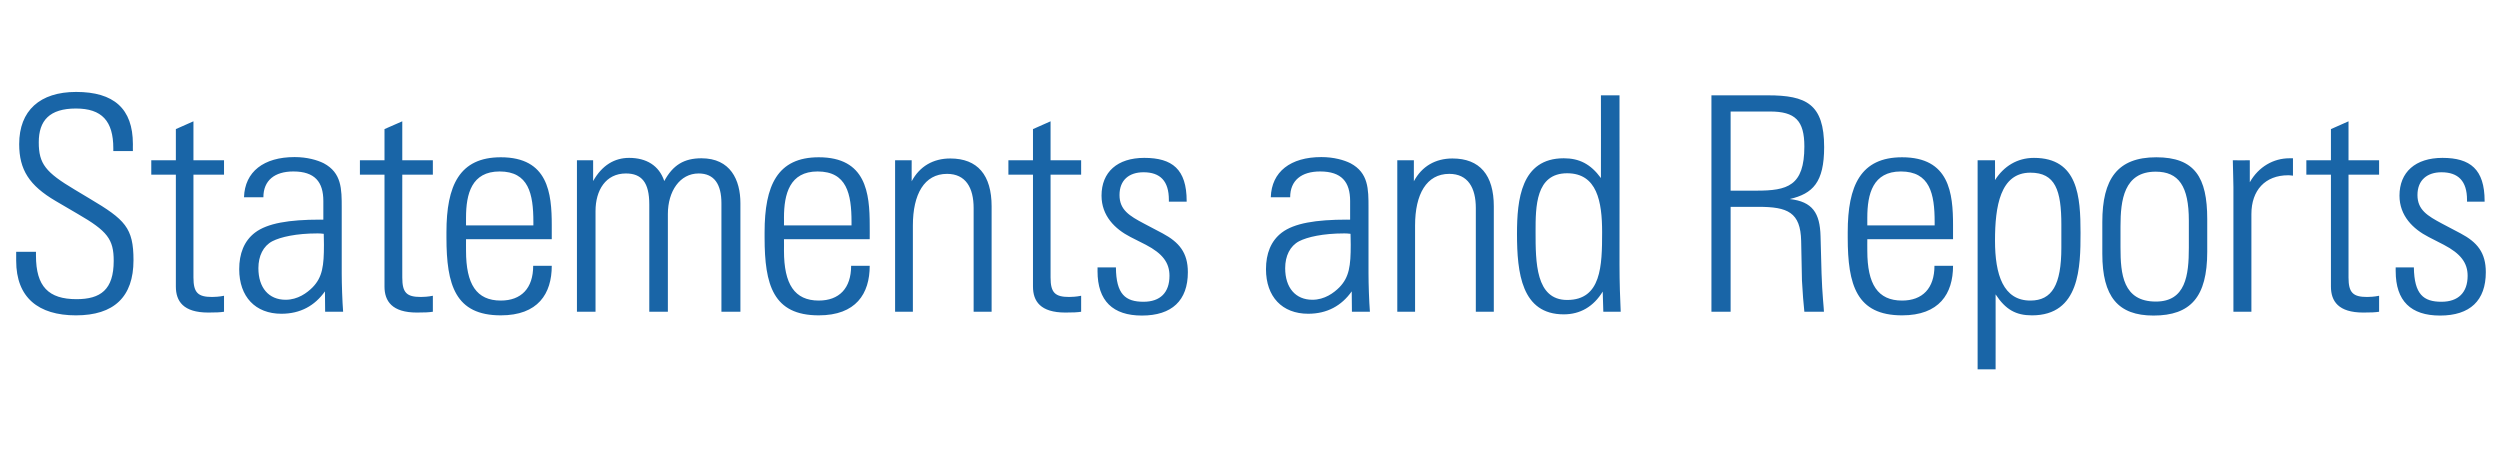 <?xml version="1.0" standalone="no"?><!DOCTYPE svg PUBLIC "-//W3C//DTD SVG 1.1//EN" "http://www.w3.org/Graphics/SVG/1.1/DTD/svg11.dtd"><svg xmlns="http://www.w3.org/2000/svg" version="1.1" width="1251px" height="230.4px" viewBox="0 -44 1251 230.4" style="top:-44px"><desc>Statements and Reports</desc><defs/><g id="Polygon216362"><path d="m66.5 28.1c-.05.05 0 3.5 0 3.5l-9.8 0c0 0 0-1.35 0-1.4c0-13.6-5.7-19.9-18.7-19.9c-13.2 0-18.6 6-18.6 16.9c0 10.8 3.4 15 18 23.7c0 0 7.5 4.5 7.5 4.5c17.7 10.5 21.9 14.6 21.9 30.8c0 18.4-9.8 27.6-28.8 27.6c-18.8 0-29.9-8.9-29.9-27.3c0 0 0-4.5 0-4.5l9.9 0c0 0 0 1.95 0 1.9c0 15.5 6.3 21.8 20.3 21.8c12 0 18.6-4.7 18.6-19.2c0-10.8-3.2-14.9-17.9-23.4c0 0-11.1-6.5-11.1-6.5c-13.3-7.8-18.3-15.7-18.3-28.5c0-16.8 10.4-26.1 28.5-26.1c18.8 0 28.4 8.3 28.4 26.1zm30.3 8.1l15.3 0l0 7.2l-15.3 0c0 0 .03 51.5 0 51.5c0 7.6 2.3 9.7 9.3 9.7c1.2 0 3.6-.1 6-.6c0 0 0 8 0 8c-1.9.3-4 .4-7.9.4c-12.5 0-16.2-5.7-16.2-13c-.02 0 0-56 0-56l-12.3 0l0-7.2l12.3 0l0-15.6l8.8-3.9l0 19.5zm65.2 1.5c9 4.8 9 12.9 9 22.2c0 0 0 32.9 0 32.9c0 5.5.3 13.9.7 19.2c0 0-9 0-9 0c0-2.4-.1-8.6-.1-10.2c-5.1 7.2-12.3 11.2-21.8 11.2c-13 0-21.1-8.5-21.1-22.3c0-7.7 2.4-14.1 7.9-18.3c6.2-4.7 17-6.5 32.6-6.5c-.03.05 1.6 0 1.6 0c0 0 .02-9.25 0-9.3c0-9.6-4.3-14.8-15-14.8c-9.4 0-15 4.5-15 12.9c0 0-9.7 0-9.7 0c.4-12.8 9.9-20.1 25.3-20.1c6.3 0 11.4 1.5 14.6 3.1zm-19.1 68.3c6.2 0 10.8-3.5 13.5-6.2c5-5.1 5.7-10.9 5.7-21.3c0-2.8-.1-3.9-.1-5.5c-1.4-.2-2.4-.2-3.2-.2c-10.6 0-18.4 1.8-22.5 3.9c-4.6 2.4-7 7.4-7 13.5c0 9.8 5.2 15.8 13.6 15.8zm58.4-69.8l15.3 0l0 7.2l-15.3 0c0 0-.05 51.5 0 51.5c0 7.6 2.2 9.7 9.3 9.7c1.2 0 3.6-.1 6-.6c0 0 0 8 0 8c-2 .3-4.1.4-8 .4c-12.4 0-16.2-5.7-16.2-13c0 0 0-56 0-56l-12.3 0l0-7.2l12.3 0l0-15.6l8.9-3.9l0 19.5zm74.8 32.6c-.03 0 0 6.9 0 6.9l-42.9 0c0 0-.03 5.85 0 5.8c0 16.7 5.2 24.9 17.4 24.9c10.2 0 16.2-6.1 16.2-17.4c0 0 9.3 0 9.3 0c0 14-6.9 24.8-25.5 24.8c-22.8 0-27.2-15.2-27.2-38.9c0 0 0-2.7 0-2.7c0-23.4 6.5-37.5 27.2-37.5c23.7 0 25.5 17.9 25.5 34.1zm-9.2 0c0 0 .02-1.65 0-1.7c0-14.2-2.4-25.3-16.9-25.3c-14 0-16.8 11.2-16.8 23.1c-.03 0 0 3.9 0 3.9l33.7 0zm65.5-22.2c4.3-8 9.9-11.4 18.6-11.4c14.5 0 19.5 10.8 19.5 22.5c-.02 0 0 54.3 0 54.3l-9.5 0c0 0 .03-54.3 0-54.3c0-9.5-3.6-14.9-11.4-14.9c-9.4 0-15.4 8.9-15.4 20.3c-.02 0 0 48.9 0 48.9l-9.3 0c0 0-.02-53.7 0-53.7c0-11-3.8-15.5-11.7-15.5c-10.1 0-15.2 8.4-15.2 18.8c.03 0 0 50.4 0 50.4l-9.3 0l0-75.8l8.1 0c0 0 .03 10.4 0 10.4c4.5-8 10.8-11.6 18-11.6c8.6 0 15 3.8 17.6 11.6zm102.8 22.2c.05 0 0 6.9 0 6.9l-42.9 0c0 0 .05 5.85 0 5.8c0 16.7 5.3 24.9 17.4 24.9c10.2 0 16.2-6.1 16.2-17.4c0 0 9.3 0 9.3 0c0 14-6.9 24.8-25.5 24.8c-22.8 0-27.1-15.2-27.1-38.9c0 0 0-2.7 0-2.7c0-23.4 6.4-37.5 27.1-37.5c23.7 0 25.5 17.9 25.5 34.1zm-9.1 0c0 0 0-1.65 0-1.7c0-14.2-2.4-25.3-17-25.3c-13.9 0-16.8 11.2-16.8 23.1c.05 0 0 3.9 0 3.9l33.8 0zm70.1-9.5c.01.05 0 52.7 0 52.7l-9 0c0 0 .01-51.9 0-51.9c0-10.2-4-17.1-13.3-17.1c-11.4 0-17.1 10.2-17.1 25.8c-.04 0 0 43.2 0 43.2l-8.9 0l0-75.8l8.3 0c0 0-.04 10.55 0 10.5c4-7.5 10.8-11.4 19.3-11.4c13.7 0 20.7 8.3 20.7 24zm29.5-23.1l15.3 0l0 7.2l-15.3 0c0 0 .02 51.5 0 51.5c0 7.6 2.3 9.7 9.3 9.7c1.2 0 3.6-.1 6-.6c0 0 0 8 0 8c-1.9.3-4 .4-7.9.4c-12.5 0-16.2-5.7-16.2-13c-.03 0 0-56 0-56l-12.3 0l0-7.2l12.3 0l0-15.6l8.8-3.9l0 19.5zm68.1 20.4c-.01.05 0 .3 0 .3l-8.9 0c0 0 .04-.85 0-.9c0-9.4-4.3-13.8-12.7-13.8c-7.1 0-12 3.8-12 11.4c0 7.4 4.9 10.4 12.3 14.3c0 0 9.3 4.9 9.3 4.9c8.2 4.4 12.6 9.6 12.6 19.4c0 14.2-8 21.7-23 21.7c-14.5 0-22.2-7.3-22.2-22.2c.04.05 0-1.9 0-1.9c0 0 9.19 0 9.2 0c.1 13.5 4.8 17.2 13.8 17.2c8.4 0 13-4.6 13-13c0-6.5-3.4-11.1-11.8-15.5c0 0-7.7-3.9-7.7-3.9c-7.8-4-14.5-10.6-14.5-20.7c0-11.8 7.9-18.9 21.4-18.9c14 0 21.2 5.7 21.2 21.6zm82-18.9c9 4.8 9 12.9 9 22.2c0 0 0 32.9 0 32.9c0 5.5.3 13.9.7 19.2c0 0-9 0-9 0c0-2.4-.1-8.6-.1-10.2c-5.1 7.2-12.3 11.2-21.8 11.2c-13 0-21.1-8.5-21.1-22.3c0-7.7 2.4-14.1 7.9-18.3c6.2-4.7 17-6.5 32.6-6.5c-.02.05 1.6 0 1.6 0c0 0 .03-9.25 0-9.3c0-9.6-4.3-14.8-15-14.8c-9.4 0-15 4.5-15 12.9c0 0-9.7 0-9.7 0c.4-12.8 9.9-20.1 25.3-20.1c6.3 0 11.4 1.5 14.6 3.1zm-19.1 68.3c6.2 0 10.8-3.5 13.5-6.2c5-5.1 5.7-10.9 5.7-21.3c0-2.8-.1-3.9-.1-5.5c-1.4-.2-2.4-.2-3.2-.2c-10.6 0-18.4 1.8-22.5 3.9c-4.6 2.4-7 7.4-7 13.5c0 9.8 5.2 15.8 13.6 15.8zm90.8-46.7c.02.05 0 52.7 0 52.7l-9 0c0 0 .02-51.9 0-51.9c0-10.2-4-17.1-13.3-17.1c-11.4 0-17.1 10.2-17.1 25.8c-.03 0 0 43.2 0 43.2l-8.9 0l0-75.8l8.3 0c0 0-.03 10.55 0 10.5c4-7.5 10.8-11.4 19.3-11.4c13.7 0 20.7 8.3 20.7 24zm53.6-55.6l9.3 0c0 0 .05 85.05 0 85c0 8.3.3 17.1.6 23.3c0 0-8.7 0-8.7 0c-.1-5-.3-8.4-.3-10.1c-4.6 7.5-11.2 11.4-19.5 11.4c-21.1 0-23.4-20.7-23.4-40.3c0-17 2-37.8 23.4-37.8c7.7 0 13.4 2.8 18.6 9.9c.05 0 0-41.4 0-41.4zm-16.9 102.4c17.1 0 17.5-17.1 17.5-33.9c0-15.3-2.5-29.5-17.5-29.5c-15.8 0-15.8 16.8-15.8 29.2c0 15.2 0 34.2 15.8 34.2zm100.4-102.4c19.2 0 28.2 4.3 28.2 25.9c0 17.7-5.7 23.3-17.2 26c11.4 1.3 15.1 7 15.4 18.6c0 0 .5 18.6.5 18.6c.3 10 1.2 17.8 1.2 19.2c0 0-9.8 0-9.8 0c-.3-2.3-1-11-1.2-15.6c0 0-.4-19.8-.4-19.8c-.3-14.4-6.8-17.1-21.3-17.1c-.02 0-14 0-14 0l0 52.5l-9.6 0l0-108.3c0 0 28.23 0 28.2 0zm-18.6 47.7c0 0 12.93 0 12.9 0c15.5 0 24-2.3 24-22.1c0-13-4.6-17.5-17.2-17.5c-.02 0-19.7 0-19.7 0l0 39.6zm111.3 17.4c-.04 0 0 6.9 0 6.9l-42.9 0c0 0-.04 5.85 0 5.8c0 16.7 5.2 24.9 17.4 24.9c10.2 0 16.2-6.1 16.2-17.4c0 0 9.3 0 9.3 0c0 14-6.9 24.8-25.5 24.8c-22.8 0-27.2-15.2-27.2-38.9c0 0 0-2.7 0-2.7c0-23.4 6.5-37.5 27.2-37.5c23.7 0 25.5 17.9 25.5 34.1zm-9.2 0c0 0 .01-1.65 0-1.7c0-14.2-2.4-25.3-16.9-25.3c-14 0-16.8 11.2-16.8 23.1c-.04 0 0 3.9 0 3.9l33.7 0zm73 3.7c0 17-.3 41.3-24.3 41.3c-8.1 0-13.2-2.9-18.2-10.5c.05 0 0 37.5 0 37.5l-9 0l0-104.6l8.7 0c0 0 .05 9.95 0 9.9c4.4-6.9 11.1-11.1 19.5-11.1c22.1 0 23.3 19.5 23.3 37.5zm-25.1 33.9c10.8 0 15.5-7.8 15.5-26.5c0 0 0-11.4 0-11.4c0-17.3-3-26.1-15.5-26.1c-15.1 0-17.7 16.9-17.7 34c0 17 4.1 30 17.7 30zm88.5-40.8c0 0 0 16.4 0 16.4c0 22.6-8.3 31.9-26.9 31.9c-17.7 0-25.6-9.4-25.6-30.9c0 0 0-15.9 0-15.9c0-21.6 7.6-32.4 27-32.4c19.3 0 25.5 10.1 25.5 30.9zm-9.2.8c0-17.3-5.1-24.5-16.6-24.5c-15.9 0-17.6 14.3-17.6 27.3c0 0 0 10.7 0 10.7c0 13.2 1.2 27 17.7 27c14.9 0 16.5-13.1 16.5-27c0 0 0-13.5 0-13.5zm52.1-31.2c0 0 .01 8.7 0 8.7c-1.5-.2-2.1-.2-2.4-.2c-11.5 0-18.4 7.5-18.4 19.4c-.04 0 0 48.9 0 48.9l-9 0c0 0-.04-62.4 0-62.4c0-3-.2-7.2-.3-13.4c-.04.05 8.5 0 8.5 0c0 0 .01 11 0 11c4.4-7.8 11.9-12 19.8-12c.01 0 1.8 0 1.8 0zm27.8 1l15.3 0l0 7.2l-15.3 0c0 0 .04 51.5 0 51.5c0 7.6 2.3 9.7 9.3 9.7c1.2 0 3.6-.1 6-.6c0 0 0 8 0 8c-1.9.3-4 .4-7.9.4c-12.5 0-16.2-5.7-16.2-13c-.01 0 0-56 0-56l-12.3 0l0-7.2l12.3 0l0-15.6l8.8-3.9l0 19.5zm68.1 20.4c.01.05 0 .3 0 .3l-8.8 0c0 0-.04-.85 0-.9c0-9.4-4.4-13.8-12.8-13.8c-7 0-12 3.8-12 11.4c0 7.4 5 10.4 12.3 14.3c0 0 9.3 4.9 9.3 4.9c8.3 4.4 12.6 9.6 12.6 19.4c0 14.2-7.9 21.7-22.9 21.7c-14.6 0-22.2-7.3-22.2-22.2c-.04.05 0-1.9 0-1.9c0 0 9.11 0 9.1 0c.2 13.5 4.8 17.2 13.8 17.2c8.4 0 13.1-4.6 13.1-13c0-6.5-3.5-11.1-11.9-15.5c0 0-7.6-3.9-7.6-3.9c-7.8-4-14.6-10.6-14.6-20.7c0-11.8 8-18.9 21.5-18.9c13.9 0 21.1 5.7 21.1 21.6z" stroke="none" fill="#1965a7"/></g></svg>